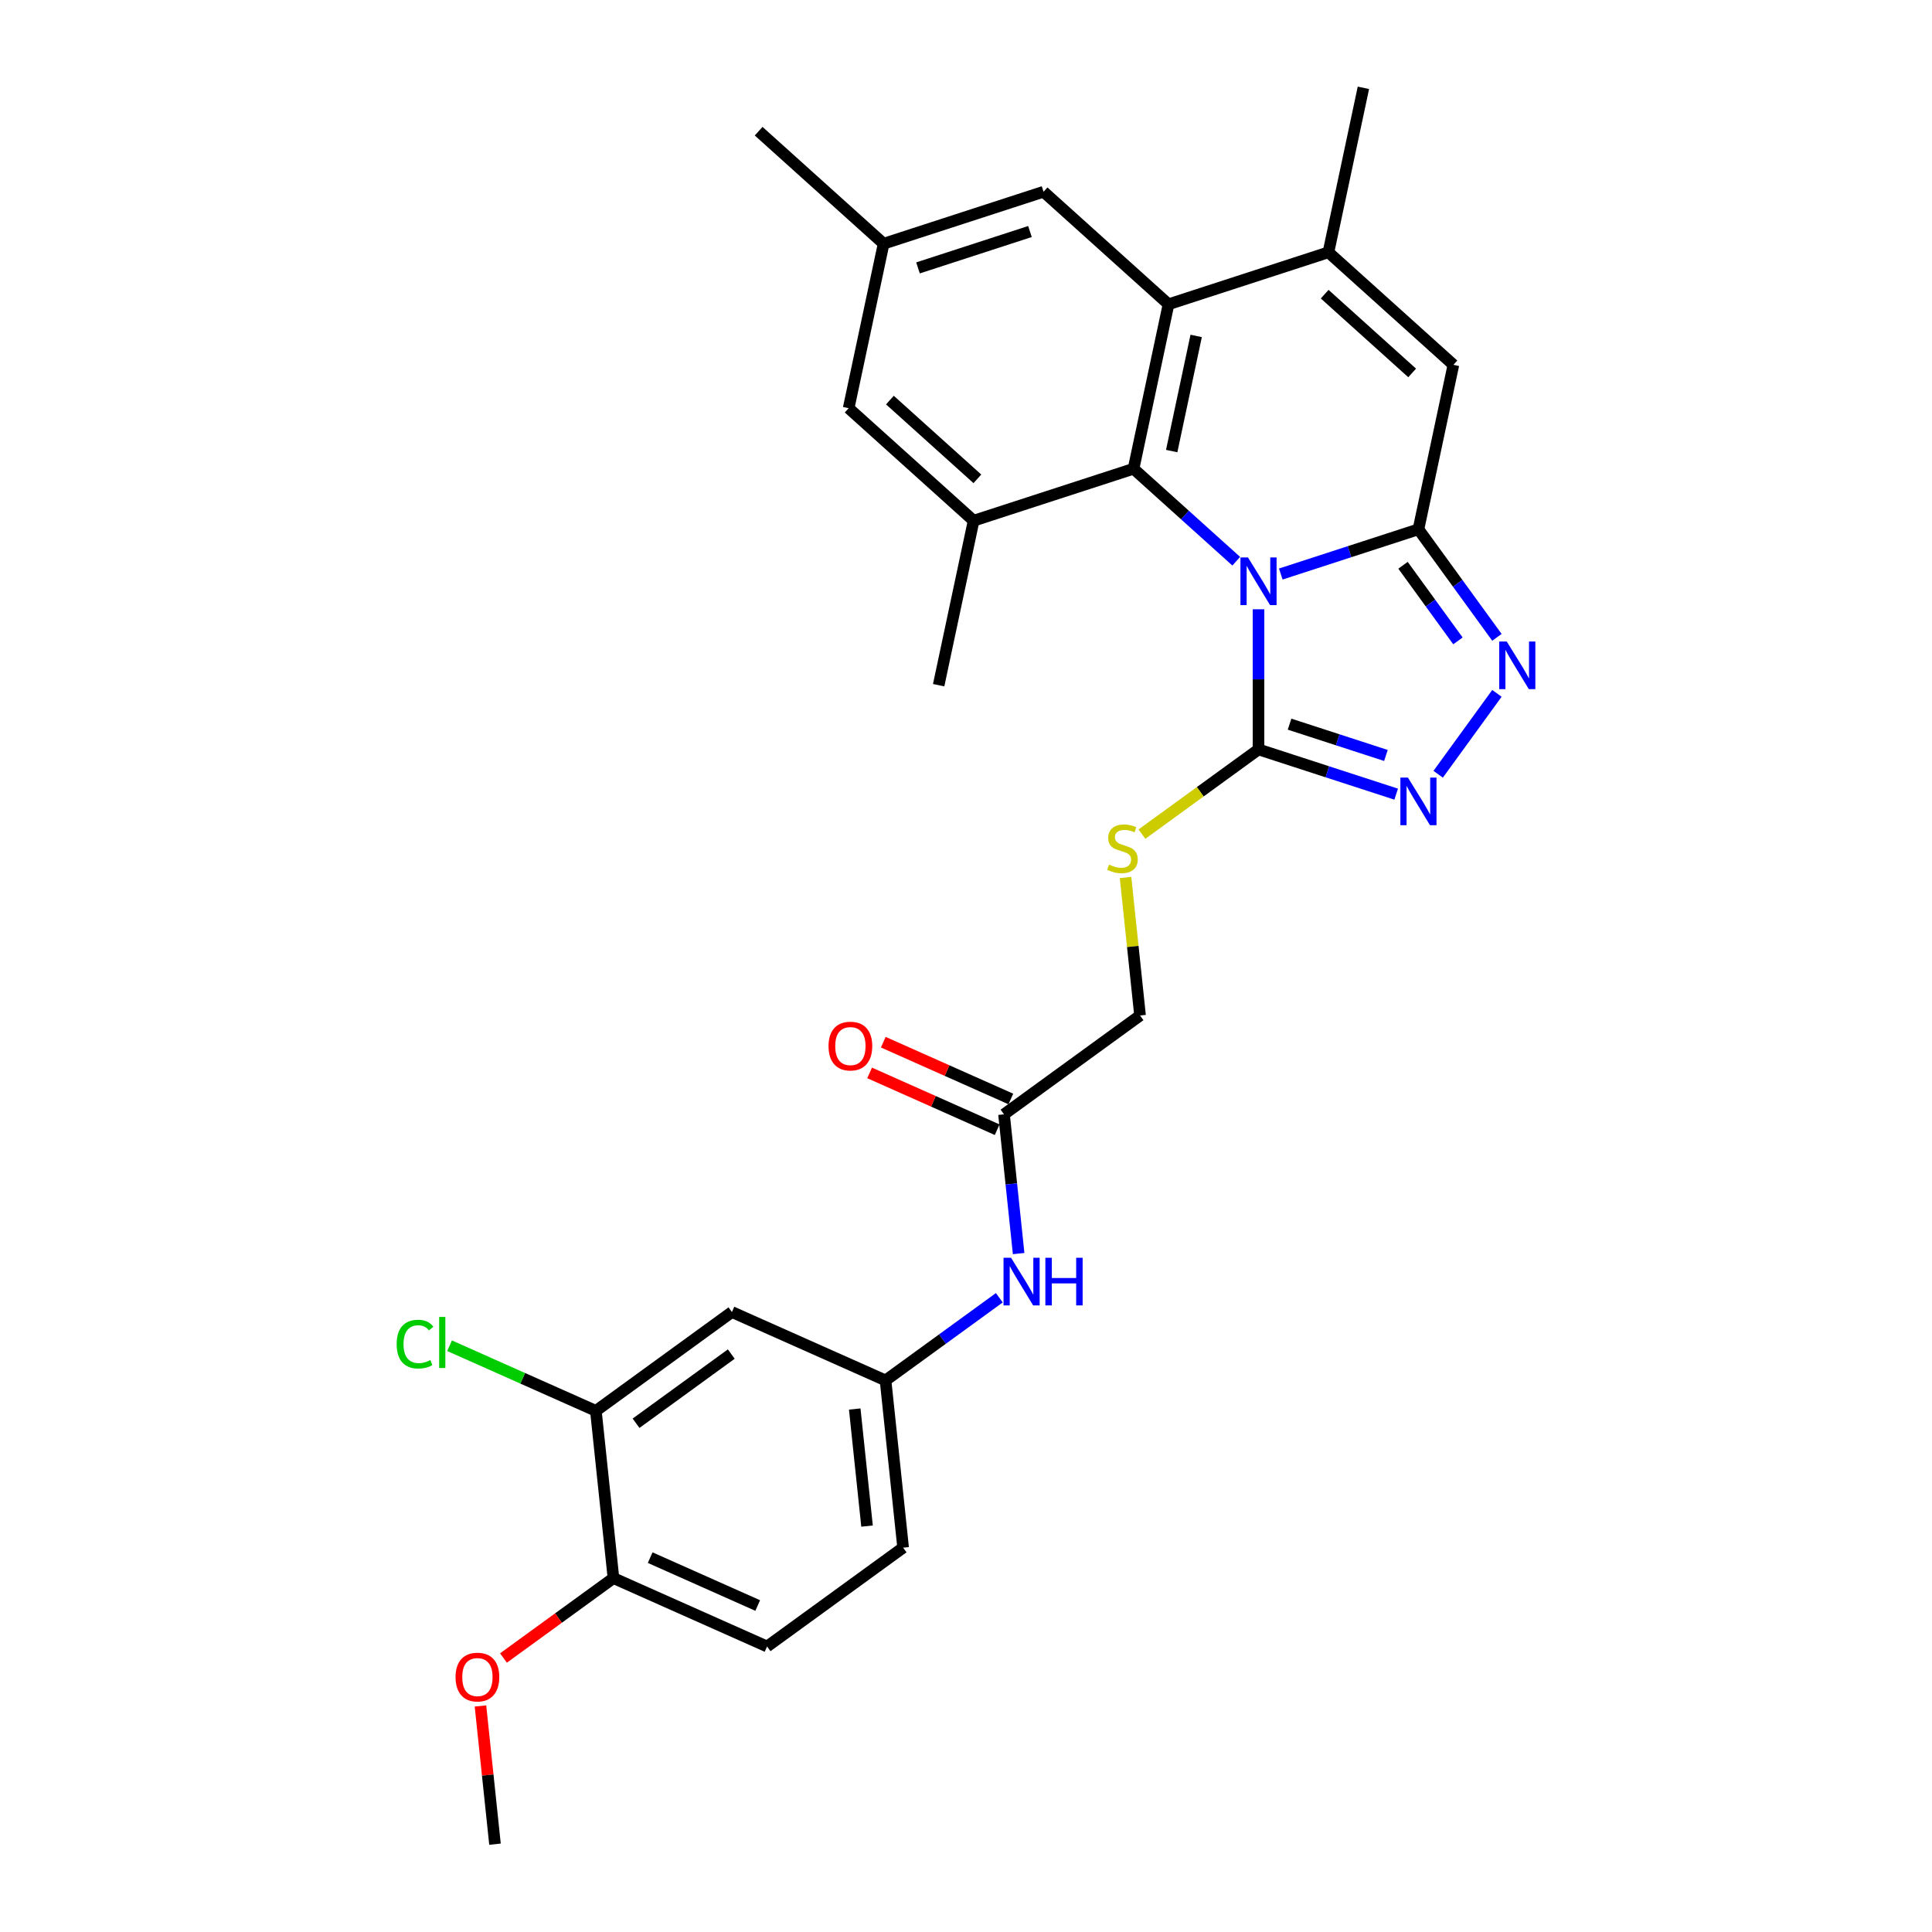 <?xml version='1.0' encoding='iso-8859-1'?>
<svg version='1.1' baseProfile='full'
              xmlns='http://www.w3.org/2000/svg'
                      xmlns:rdkit='http://www.rdkit.org/xml'
                      xmlns:xlink='http://www.w3.org/1999/xlink'
                  xml:space='preserve'
width='1000px' height='1000px' viewBox='0 0 1000 1000'>
<!-- END OF HEADER -->
<rect style='opacity:1.0;fill:#FFFFFF;stroke:none' width='1000' height='1000' x='0' y='0'> </rect>
<path class='bond-0' d='M 662.93,297.119 L 698.557,285.543' style='fill:none;fill-rule:evenodd;stroke:#0000FF;stroke-width:6px;stroke-linecap:butt;stroke-linejoin:miter;stroke-opacity:1' />
<path class='bond-0' d='M 698.557,285.543 L 734.184,273.967' style='fill:none;fill-rule:evenodd;stroke:#000000;stroke-width:6px;stroke-linecap:butt;stroke-linejoin:miter;stroke-opacity:1' />
<path class='bond-1' d='M 639.882,290.487 L 613.303,266.555' style='fill:none;fill-rule:evenodd;stroke:#0000FF;stroke-width:6px;stroke-linecap:butt;stroke-linejoin:miter;stroke-opacity:1' />
<path class='bond-1' d='M 613.303,266.555 L 586.724,242.624' style='fill:none;fill-rule:evenodd;stroke:#000000;stroke-width:6px;stroke-linecap:butt;stroke-linejoin:miter;stroke-opacity:1' />
<path class='bond-2' d='M 651.406,315.364 L 651.406,351.633' style='fill:none;fill-rule:evenodd;stroke:#0000FF;stroke-width:6px;stroke-linecap:butt;stroke-linejoin:miter;stroke-opacity:1' />
<path class='bond-2' d='M 651.406,351.633 L 651.406,387.902' style='fill:none;fill-rule:evenodd;stroke:#000000;stroke-width:6px;stroke-linecap:butt;stroke-linejoin:miter;stroke-opacity:1' />
<path class='bond-4' d='M 734.184,273.967 L 754.496,301.925' style='fill:none;fill-rule:evenodd;stroke:#000000;stroke-width:6px;stroke-linecap:butt;stroke-linejoin:miter;stroke-opacity:1' />
<path class='bond-4' d='M 754.496,301.925 L 774.809,329.882' style='fill:none;fill-rule:evenodd;stroke:#0000FF;stroke-width:6px;stroke-linecap:butt;stroke-linejoin:miter;stroke-opacity:1' />
<path class='bond-4' d='M 726.195,292.586 L 740.413,312.157' style='fill:none;fill-rule:evenodd;stroke:#000000;stroke-width:6px;stroke-linecap:butt;stroke-linejoin:miter;stroke-opacity:1' />
<path class='bond-4' d='M 740.413,312.157 L 754.632,331.727' style='fill:none;fill-rule:evenodd;stroke:#0000FF;stroke-width:6px;stroke-linecap:butt;stroke-linejoin:miter;stroke-opacity:1' />
<path class='bond-7' d='M 734.184,273.967 L 752.28,188.831' style='fill:none;fill-rule:evenodd;stroke:#000000;stroke-width:6px;stroke-linecap:butt;stroke-linejoin:miter;stroke-opacity:1' />
<path class='bond-3' d='M 586.724,242.624 L 604.82,157.487' style='fill:none;fill-rule:evenodd;stroke:#000000;stroke-width:6px;stroke-linecap:butt;stroke-linejoin:miter;stroke-opacity:1' />
<path class='bond-3' d='M 606.465,233.472 L 619.133,173.877' style='fill:none;fill-rule:evenodd;stroke:#000000;stroke-width:6px;stroke-linecap:butt;stroke-linejoin:miter;stroke-opacity:1' />
<path class='bond-8' d='M 586.724,242.624 L 503.945,269.52' style='fill:none;fill-rule:evenodd;stroke:#000000;stroke-width:6px;stroke-linecap:butt;stroke-linejoin:miter;stroke-opacity:1' />
<path class='bond-5' d='M 651.406,387.902 L 687.033,399.478' style='fill:none;fill-rule:evenodd;stroke:#000000;stroke-width:6px;stroke-linecap:butt;stroke-linejoin:miter;stroke-opacity:1' />
<path class='bond-5' d='M 687.033,399.478 L 722.66,411.054' style='fill:none;fill-rule:evenodd;stroke:#0000FF;stroke-width:6px;stroke-linecap:butt;stroke-linejoin:miter;stroke-opacity:1' />
<path class='bond-5' d='M 667.473,374.819 L 692.412,382.922' style='fill:none;fill-rule:evenodd;stroke:#000000;stroke-width:6px;stroke-linecap:butt;stroke-linejoin:miter;stroke-opacity:1' />
<path class='bond-5' d='M 692.412,382.922 L 717.351,391.025' style='fill:none;fill-rule:evenodd;stroke:#0000FF;stroke-width:6px;stroke-linecap:butt;stroke-linejoin:miter;stroke-opacity:1' />
<path class='bond-9' d='M 651.406,387.902 L 621.238,409.82' style='fill:none;fill-rule:evenodd;stroke:#000000;stroke-width:6px;stroke-linecap:butt;stroke-linejoin:miter;stroke-opacity:1' />
<path class='bond-9' d='M 621.238,409.82 L 591.069,431.739' style='fill:none;fill-rule:evenodd;stroke:#CCCC00;stroke-width:6px;stroke-linecap:butt;stroke-linejoin:miter;stroke-opacity:1' />
<path class='bond-6' d='M 604.82,157.487 L 687.598,130.591' style='fill:none;fill-rule:evenodd;stroke:#000000;stroke-width:6px;stroke-linecap:butt;stroke-linejoin:miter;stroke-opacity:1' />
<path class='bond-12' d='M 604.82,157.487 L 540.138,99.247' style='fill:none;fill-rule:evenodd;stroke:#000000;stroke-width:6px;stroke-linecap:butt;stroke-linejoin:miter;stroke-opacity:1' />
<path class='bond-29' d='M 774.809,358.883 L 744.394,400.746' style='fill:none;fill-rule:evenodd;stroke:#0000FF;stroke-width:6px;stroke-linecap:butt;stroke-linejoin:miter;stroke-opacity:1' />
<path class='bond-24' d='M 687.598,130.591 L 705.695,45.455' style='fill:none;fill-rule:evenodd;stroke:#000000;stroke-width:6px;stroke-linecap:butt;stroke-linejoin:miter;stroke-opacity:1' />
<path class='bond-30' d='M 687.598,130.591 L 752.28,188.831' style='fill:none;fill-rule:evenodd;stroke:#000000;stroke-width:6px;stroke-linecap:butt;stroke-linejoin:miter;stroke-opacity:1' />
<path class='bond-30' d='M 685.653,152.263 L 730.93,193.031' style='fill:none;fill-rule:evenodd;stroke:#000000;stroke-width:6px;stroke-linecap:butt;stroke-linejoin:miter;stroke-opacity:1' />
<path class='bond-15' d='M 503.945,269.52 L 439.263,211.28' style='fill:none;fill-rule:evenodd;stroke:#000000;stroke-width:6px;stroke-linecap:butt;stroke-linejoin:miter;stroke-opacity:1' />
<path class='bond-15' d='M 505.891,247.847 L 460.614,207.079' style='fill:none;fill-rule:evenodd;stroke:#000000;stroke-width:6px;stroke-linecap:butt;stroke-linejoin:miter;stroke-opacity:1' />
<path class='bond-26' d='M 503.945,269.52 L 485.849,354.656' style='fill:none;fill-rule:evenodd;stroke:#000000;stroke-width:6px;stroke-linecap:butt;stroke-linejoin:miter;stroke-opacity:1' />
<path class='bond-20' d='M 582.58,454.189 L 586.334,489.906' style='fill:none;fill-rule:evenodd;stroke:#CCCC00;stroke-width:6px;stroke-linecap:butt;stroke-linejoin:miter;stroke-opacity:1' />
<path class='bond-20' d='M 586.334,489.906 L 590.088,525.623' style='fill:none;fill-rule:evenodd;stroke:#000000;stroke-width:6px;stroke-linecap:butt;stroke-linejoin:miter;stroke-opacity:1' />
<path class='bond-10' d='M 308.426,730.263 L 378.842,679.103' style='fill:none;fill-rule:evenodd;stroke:#000000;stroke-width:6px;stroke-linecap:butt;stroke-linejoin:miter;stroke-opacity:1' />
<path class='bond-10' d='M 329.221,736.672 L 378.511,700.86' style='fill:none;fill-rule:evenodd;stroke:#000000;stroke-width:6px;stroke-linecap:butt;stroke-linejoin:miter;stroke-opacity:1' />
<path class='bond-22' d='M 308.426,730.263 L 270.558,713.403' style='fill:none;fill-rule:evenodd;stroke:#000000;stroke-width:6px;stroke-linecap:butt;stroke-linejoin:miter;stroke-opacity:1' />
<path class='bond-22' d='M 270.558,713.403 L 232.69,696.543' style='fill:none;fill-rule:evenodd;stroke:#00CC00;stroke-width:6px;stroke-linecap:butt;stroke-linejoin:miter;stroke-opacity:1' />
<path class='bond-32' d='M 308.426,730.263 L 317.524,816.824' style='fill:none;fill-rule:evenodd;stroke:#000000;stroke-width:6px;stroke-linecap:butt;stroke-linejoin:miter;stroke-opacity:1' />
<path class='bond-11' d='M 378.842,679.103 L 458.355,714.504' style='fill:none;fill-rule:evenodd;stroke:#000000;stroke-width:6px;stroke-linecap:butt;stroke-linejoin:miter;stroke-opacity:1' />
<path class='bond-31' d='M 540.138,99.247 L 457.36,126.144' style='fill:none;fill-rule:evenodd;stroke:#000000;stroke-width:6px;stroke-linecap:butt;stroke-linejoin:miter;stroke-opacity:1' />
<path class='bond-31' d='M 533.1,119.837 L 475.156,138.665' style='fill:none;fill-rule:evenodd;stroke:#000000;stroke-width:6px;stroke-linecap:butt;stroke-linejoin:miter;stroke-opacity:1' />
<path class='bond-13' d='M 519.673,576.783 L 590.088,525.623' style='fill:none;fill-rule:evenodd;stroke:#000000;stroke-width:6px;stroke-linecap:butt;stroke-linejoin:miter;stroke-opacity:1' />
<path class='bond-14' d='M 519.673,576.783 L 523.46,612.814' style='fill:none;fill-rule:evenodd;stroke:#000000;stroke-width:6px;stroke-linecap:butt;stroke-linejoin:miter;stroke-opacity:1' />
<path class='bond-14' d='M 523.46,612.814 L 527.247,648.844' style='fill:none;fill-rule:evenodd;stroke:#0000FF;stroke-width:6px;stroke-linecap:butt;stroke-linejoin:miter;stroke-opacity:1' />
<path class='bond-19' d='M 523.213,568.832 L 490.202,554.134' style='fill:none;fill-rule:evenodd;stroke:#000000;stroke-width:6px;stroke-linecap:butt;stroke-linejoin:miter;stroke-opacity:1' />
<path class='bond-19' d='M 490.202,554.134 L 457.19,539.437' style='fill:none;fill-rule:evenodd;stroke:#FF0000;stroke-width:6px;stroke-linecap:butt;stroke-linejoin:miter;stroke-opacity:1' />
<path class='bond-19' d='M 516.133,584.734 L 483.121,570.037' style='fill:none;fill-rule:evenodd;stroke:#000000;stroke-width:6px;stroke-linecap:butt;stroke-linejoin:miter;stroke-opacity:1' />
<path class='bond-19' d='M 483.121,570.037 L 450.11,555.339' style='fill:none;fill-rule:evenodd;stroke:#FF0000;stroke-width:6px;stroke-linecap:butt;stroke-linejoin:miter;stroke-opacity:1' />
<path class='bond-16' d='M 517.247,671.717 L 487.801,693.111' style='fill:none;fill-rule:evenodd;stroke:#0000FF;stroke-width:6px;stroke-linecap:butt;stroke-linejoin:miter;stroke-opacity:1' />
<path class='bond-16' d='M 487.801,693.111 L 458.355,714.504' style='fill:none;fill-rule:evenodd;stroke:#000000;stroke-width:6px;stroke-linecap:butt;stroke-linejoin:miter;stroke-opacity:1' />
<path class='bond-18' d='M 439.263,211.28 L 457.36,126.144' style='fill:none;fill-rule:evenodd;stroke:#000000;stroke-width:6px;stroke-linecap:butt;stroke-linejoin:miter;stroke-opacity:1' />
<path class='bond-23' d='M 458.355,714.504 L 467.453,801.066' style='fill:none;fill-rule:evenodd;stroke:#000000;stroke-width:6px;stroke-linecap:butt;stroke-linejoin:miter;stroke-opacity:1' />
<path class='bond-23' d='M 442.408,729.308 L 448.776,789.901' style='fill:none;fill-rule:evenodd;stroke:#000000;stroke-width:6px;stroke-linecap:butt;stroke-linejoin:miter;stroke-opacity:1' />
<path class='bond-17' d='M 317.524,816.824 L 397.038,852.226' style='fill:none;fill-rule:evenodd;stroke:#000000;stroke-width:6px;stroke-linecap:butt;stroke-linejoin:miter;stroke-opacity:1' />
<path class='bond-17' d='M 336.532,806.232 L 392.191,831.013' style='fill:none;fill-rule:evenodd;stroke:#000000;stroke-width:6px;stroke-linecap:butt;stroke-linejoin:miter;stroke-opacity:1' />
<path class='bond-25' d='M 317.524,816.824 L 289.062,837.503' style='fill:none;fill-rule:evenodd;stroke:#000000;stroke-width:6px;stroke-linecap:butt;stroke-linejoin:miter;stroke-opacity:1' />
<path class='bond-25' d='M 289.062,837.503 L 260.6,858.182' style='fill:none;fill-rule:evenodd;stroke:#FF0000;stroke-width:6px;stroke-linecap:butt;stroke-linejoin:miter;stroke-opacity:1' />
<path class='bond-27' d='M 457.36,126.144 L 392.677,67.903' style='fill:none;fill-rule:evenodd;stroke:#000000;stroke-width:6px;stroke-linecap:butt;stroke-linejoin:miter;stroke-opacity:1' />
<path class='bond-21' d='M 397.038,852.226 L 467.453,801.066' style='fill:none;fill-rule:evenodd;stroke:#000000;stroke-width:6px;stroke-linecap:butt;stroke-linejoin:miter;stroke-opacity:1' />
<path class='bond-28' d='M 248.688,883.007 L 252.447,918.776' style='fill:none;fill-rule:evenodd;stroke:#FF0000;stroke-width:6px;stroke-linecap:butt;stroke-linejoin:miter;stroke-opacity:1' />
<path class='bond-28' d='M 252.447,918.776 L 256.207,954.545' style='fill:none;fill-rule:evenodd;stroke:#000000;stroke-width:6px;stroke-linecap:butt;stroke-linejoin:miter;stroke-opacity:1' />
<path  class='atom-0' d='M 645.957 288.539
L 654.034 301.595
Q 654.835 302.883, 656.123 305.215
Q 657.411 307.548, 657.481 307.687
L 657.481 288.539
L 660.754 288.539
L 660.754 313.188
L 657.377 313.188
L 648.708 298.914
Q 647.698 297.243, 646.619 295.328
Q 645.574 293.413, 645.261 292.821
L 645.261 313.188
L 642.058 313.188
L 642.058 288.539
L 645.957 288.539
' fill='#0000FF'/>
<path  class='atom-5' d='M 779.895 332.058
L 787.973 345.114
Q 788.773 346.402, 790.061 348.735
Q 791.35 351.067, 791.419 351.206
L 791.419 332.058
L 794.692 332.058
L 794.692 356.707
L 791.315 356.707
L 782.646 342.433
Q 781.636 340.762, 780.557 338.847
Q 779.512 336.932, 779.199 336.34
L 779.199 356.707
L 775.996 356.707
L 775.996 332.058
L 779.895 332.058
' fill='#0000FF'/>
<path  class='atom-6' d='M 728.736 402.474
L 736.813 415.529
Q 737.613 416.817, 738.902 419.15
Q 740.19 421.483, 740.259 421.622
L 740.259 402.474
L 743.532 402.474
L 743.532 427.123
L 740.155 427.123
L 731.486 412.849
Q 730.476 411.177, 729.397 409.263
Q 728.353 407.348, 728.039 406.756
L 728.039 427.123
L 724.836 427.123
L 724.836 402.474
L 728.736 402.474
' fill='#0000FF'/>
<path  class='atom-10' d='M 574.027 447.522
Q 574.306 447.626, 575.455 448.114
Q 576.604 448.601, 577.857 448.914
Q 579.145 449.193, 580.398 449.193
Q 582.731 449.193, 584.089 448.079
Q 585.447 446.93, 585.447 444.945
Q 585.447 443.588, 584.75 442.752
Q 584.089 441.917, 583.044 441.464
Q 582 441.011, 580.259 440.489
Q 578.066 439.828, 576.743 439.201
Q 575.455 438.574, 574.515 437.251
Q 573.609 435.928, 573.609 433.7
Q 573.609 430.602, 575.698 428.687
Q 577.822 426.772, 582 426.772
Q 584.855 426.772, 588.093 428.13
L 587.292 430.81
Q 584.333 429.592, 582.104 429.592
Q 579.702 429.592, 578.379 430.602
Q 577.056 431.576, 577.091 433.282
Q 577.091 434.605, 577.752 435.406
Q 578.449 436.207, 579.424 436.659
Q 580.433 437.112, 582.104 437.634
Q 584.333 438.331, 585.656 439.027
Q 586.979 439.723, 587.919 441.151
Q 588.893 442.543, 588.893 444.945
Q 588.893 448.357, 586.596 450.203
Q 584.333 452.013, 580.538 452.013
Q 578.344 452.013, 576.673 451.526
Q 575.037 451.073, 573.087 450.272
L 574.027 447.522
' fill='#CCCC00'/>
<path  class='atom-15' d='M 523.322 651.02
L 531.399 664.076
Q 532.2 665.364, 533.488 667.696
Q 534.776 670.029, 534.846 670.168
L 534.846 651.02
L 538.119 651.02
L 538.119 675.669
L 534.742 675.669
L 526.073 661.395
Q 525.063 659.724, 523.984 657.809
Q 522.939 655.894, 522.626 655.302
L 522.626 675.669
L 519.423 675.669
L 519.423 651.02
L 523.322 651.02
' fill='#0000FF'/>
<path  class='atom-15' d='M 541.078 651.02
L 544.42 651.02
L 544.42 661.499
L 557.023 661.499
L 557.023 651.02
L 560.366 651.02
L 560.366 675.669
L 557.023 675.669
L 557.023 664.285
L 544.42 664.285
L 544.42 675.669
L 541.078 675.669
L 541.078 651.02
' fill='#0000FF'/>
<path  class='atom-20' d='M 428.844 541.451
Q 428.844 535.532, 431.769 532.225
Q 434.693 528.917, 440.159 528.917
Q 445.625 528.917, 448.55 532.225
Q 451.474 535.532, 451.474 541.451
Q 451.474 547.439, 448.515 550.851
Q 445.556 554.228, 440.159 554.228
Q 434.728 554.228, 431.769 550.851
Q 428.844 547.474, 428.844 541.451
M 440.159 551.443
Q 443.919 551.443, 445.939 548.936
Q 447.993 546.395, 447.993 541.451
Q 447.993 536.612, 445.939 534.175
Q 443.919 531.703, 440.159 531.703
Q 436.399 531.703, 434.345 534.14
Q 432.326 536.577, 432.326 541.451
Q 432.326 546.43, 434.345 548.936
Q 436.399 551.443, 440.159 551.443
' fill='#FF0000'/>
<path  class='atom-23' d='M 205.308 695.714
Q 205.308 689.586, 208.163 686.383
Q 211.053 683.146, 216.519 683.146
Q 221.602 683.146, 224.317 686.732
L 222.019 688.612
Q 220.035 686, 216.519 686
Q 212.793 686, 210.809 688.507
Q 208.859 690.979, 208.859 695.714
Q 208.859 700.588, 210.879 703.095
Q 212.933 705.601, 216.902 705.601
Q 219.617 705.601, 222.785 703.965
L 223.76 706.576
Q 222.472 707.412, 220.522 707.899
Q 218.573 708.387, 216.414 708.387
Q 211.053 708.387, 208.163 705.114
Q 205.308 701.841, 205.308 695.714
' fill='#00CC00'/>
<path  class='atom-23' d='M 227.311 681.648
L 230.514 681.648
L 230.514 708.073
L 227.311 708.073
L 227.311 681.648
' fill='#00CC00'/>
<path  class='atom-26' d='M 235.794 868.054
Q 235.794 862.135, 238.718 858.828
Q 241.643 855.52, 247.109 855.52
Q 252.575 855.52, 255.499 858.828
Q 258.424 862.135, 258.424 868.054
Q 258.424 874.042, 255.465 877.454
Q 252.505 880.831, 247.109 880.831
Q 241.678 880.831, 238.718 877.454
Q 235.794 874.077, 235.794 868.054
M 247.109 878.046
Q 250.869 878.046, 252.888 875.539
Q 254.942 872.997, 254.942 868.054
Q 254.942 863.214, 252.888 860.777
Q 250.869 858.305, 247.109 858.305
Q 243.349 858.305, 241.295 860.742
Q 239.275 863.179, 239.275 868.054
Q 239.275 873.032, 241.295 875.539
Q 243.349 878.046, 247.109 878.046
' fill='#FF0000'/>
</svg>
